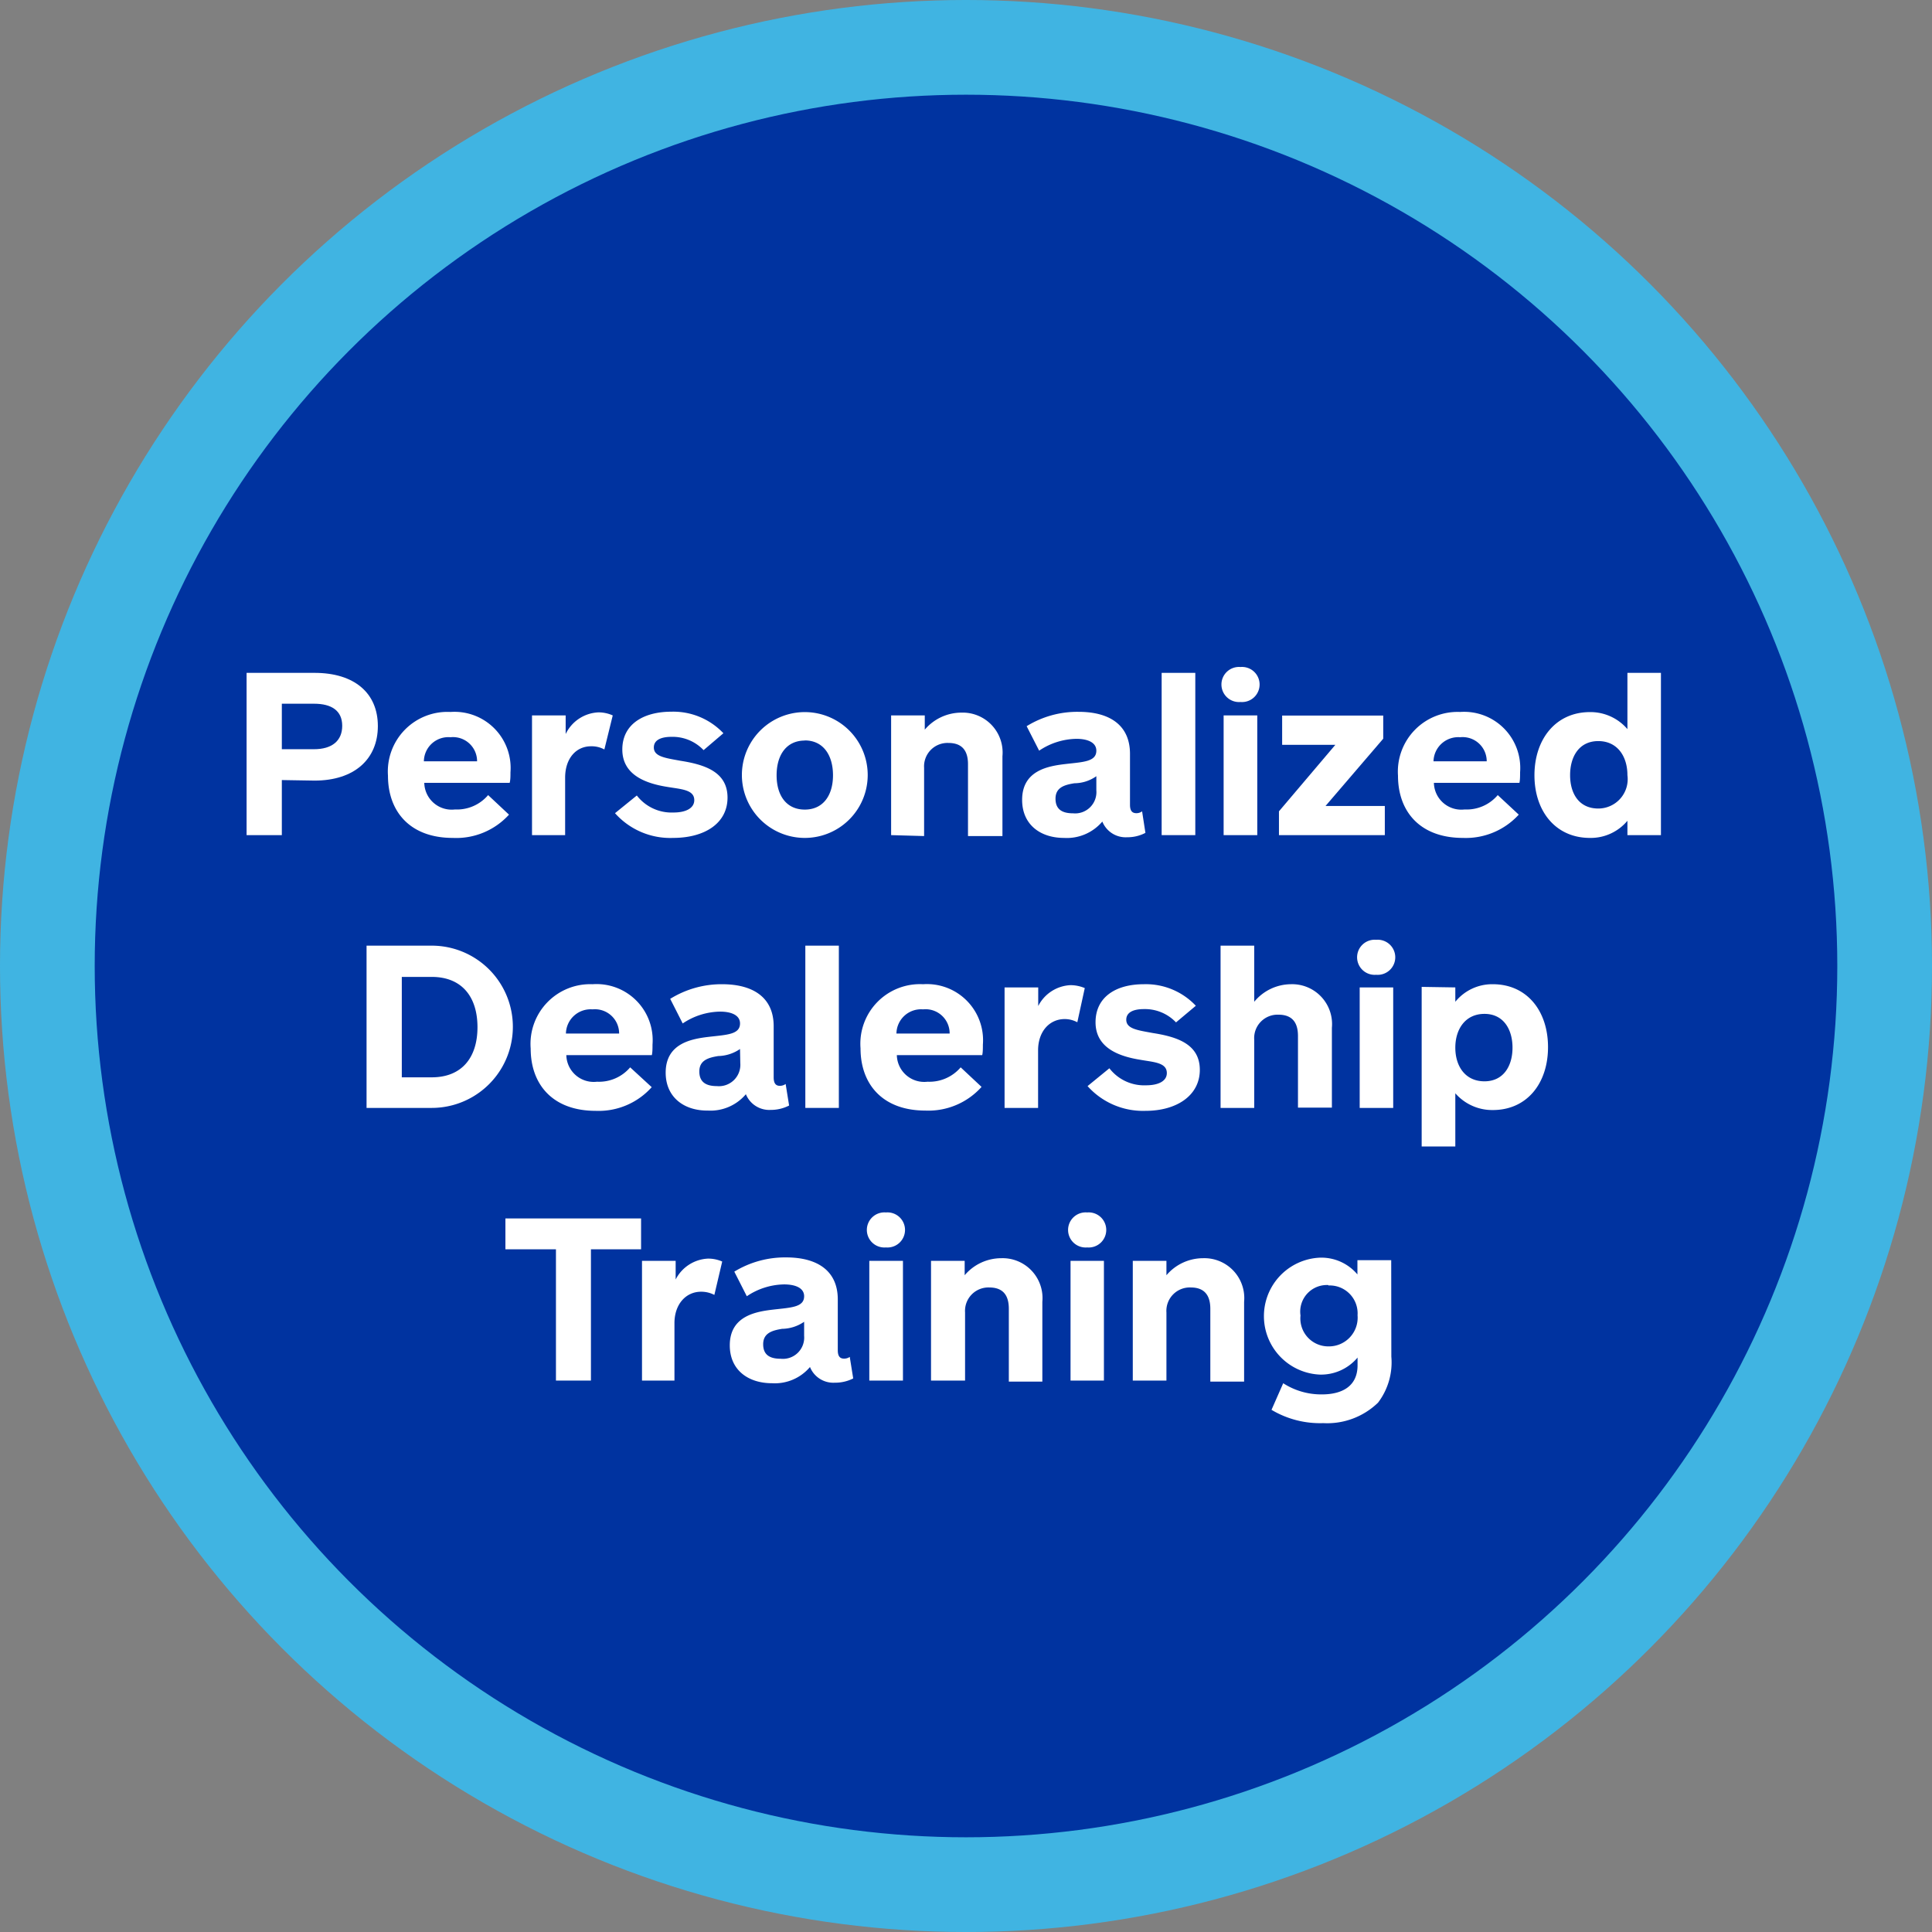 <svg xmlns="http://www.w3.org/2000/svg" viewBox="0 0 145.26 145.26"><rect x="0" y="0" width="145.26" height="145.26" fill="#808080" stroke="none"/><title>bubble3</title><g id="Layer_2" data-name="Layer 2"><g id="Layer_11" data-name="Layer 11"><path d="M72.63,141.7A69.07,69.07,0,1,0,3.56,72.63,69.07,69.07,0,0,0,72.63,141.7" style="fill:#0033a0"/><circle cx="72.63" cy="72.63" r="69.07" style="fill:none;stroke:#40b4e2;stroke-width:7.121px"/><path d="M21.19,58.65v4.14H18.54V50.59h5.11c3,0,4.76,1.52,4.76,4s-1.76,4.1-4.76,4.1Zm2.42-2.32c1.35,0,2.12-.63,2.12-1.76s-.79-1.66-2.12-1.66H21.19v3.42Z" style="fill:#fff"/><path d="M33.87,53.53a4.22,4.22,0,0,1,4.51,4.54c0,.29,0,.57-.06.79H31.9a2.06,2.06,0,0,0,2.31,2,3.07,3.07,0,0,0,2.49-1.08l1.57,1.47A5.36,5.36,0,0,1,34.05,63c-3.24,0-4.88-2-4.88-4.68A4.48,4.48,0,0,1,33.87,53.53Zm2,3.71a1.81,1.81,0,0,0-2-1.81,1.84,1.84,0,0,0-2,1.81Z" style="fill:#fff"/><path d="M45.44,56.35a2,2,0,0,0-1-.24c-1.15,0-1.95.94-1.95,2.36v4.32H40v-9h2.53v1.4A2.87,2.87,0,0,1,45,53.56a2.61,2.61,0,0,1,1.07.23Z" style="fill:#fff"/><path d="M50.6,63a5.56,5.56,0,0,1-4.36-1.86l1.64-1.33a3.3,3.3,0,0,0,2.75,1.28c1,0,1.57-.36,1.57-.93,0-.8-1-.82-2.05-1-1.69-.27-3.36-.94-3.36-2.81s1.55-2.84,3.69-2.84a5.18,5.18,0,0,1,3.91,1.62L52.9,56.4a3.21,3.21,0,0,0-2.4-1c-.89,0-1.34.29-1.34.8,0,.69.87.79,2,1,1.86.29,3.54.85,3.54,2.77S53,63,50.6,63Z" style="fill:#fff"/><path d="M60.51,63a4.73,4.73,0,1,1,0-9.46,4.73,4.73,0,1,1,0,9.46Zm0-7.32c-1.37,0-2.12,1.07-2.12,2.61s.75,2.58,2.12,2.58,2.12-1.06,2.12-2.58S61.89,55.67,60.51,55.67Z" style="fill:#fff"/><path d="M67,62.79v-9h2.53v1.07a3.62,3.62,0,0,1,2.75-1.28,3,3,0,0,1,3.09,3.28v6H72.78v-5.4c0-.79-.26-1.6-1.47-1.6a1.76,1.76,0,0,0-1.83,1.87v5.13Z" style="fill:#fff"/><path d="M76.85,60.14c0-2.24,2-2.55,3.3-2.7s2.28-.17,2.28-1c0-.61-.64-.89-1.5-.89a5.15,5.15,0,0,0-2.8.89l-.94-1.84a7.24,7.24,0,0,1,3.9-1.08c2.34,0,3.87,1,3.87,3.16v3.83c0,.46.17.63.48.63a.69.69,0,0,0,.43-.14l.25,1.62a2.9,2.9,0,0,1-1.38.33,1.89,1.89,0,0,1-1.86-1.18A3.5,3.5,0,0,1,80,63C78.22,63,76.85,62,76.85,60.14Zm5.58-1.78a2.89,2.89,0,0,1-1.65.53c-.74.12-1.42.31-1.42,1.16s.56,1.1,1.32,1.1a1.6,1.6,0,0,0,1.75-1.73Z" style="fill:#fff"/><path d="M87.34,62.79V50.59h2.53v12.2Z" style="fill:#fff"/><path d="M93.27,50.15a1.32,1.32,0,1,1,0,2.63,1.32,1.32,0,1,1,0-2.63ZM92,62.79v-9h2.53v9Z" style="fill:#fff"/><path d="M96.16,62.79V61l4.24-5h-4v-2.2H104v1.74L99.66,60.6h4.46v2.19Z" style="fill:#fff"/><path d="M109.78,53.53a4.22,4.22,0,0,1,4.51,4.54c0,.29,0,.57-.05.79h-6.43a2.06,2.06,0,0,0,2.31,2,3.06,3.06,0,0,0,2.49-1.08l1.58,1.47A5.39,5.39,0,0,1,110,63c-3.25,0-4.89-2-4.89-4.68A4.49,4.49,0,0,1,109.78,53.53Zm2,3.71a1.81,1.81,0,0,0-2-1.81,1.86,1.86,0,0,0-2,1.81Z" style="fill:#fff"/><path d="M122.36,62.79V61.71A3.59,3.59,0,0,1,119.54,63c-2.57,0-4.17-2-4.17-4.71s1.6-4.75,4.17-4.75a3.65,3.65,0,0,1,2.82,1.28V50.59h2.52v12.2Zm-2.19-7.07c-1.44,0-2.12,1.16-2.12,2.56s.68,2.51,2.12,2.51a2.21,2.21,0,0,0,2.19-2.51C122.36,56.86,121.6,55.72,120.17,55.72Z" style="fill:#fff"/><path d="M27.56,83.3V71.1h4.9a6.1,6.1,0,1,1,0,12.2ZM32.46,81c2.26,0,3.44-1.48,3.44-3.77s-1.18-3.78-3.44-3.78H30.21V81Z" style="fill:#fff"/><path d="M44.55,74a4.22,4.22,0,0,1,4.51,4.54c0,.29,0,.57-.05.79H42.58a2.06,2.06,0,0,0,2.31,2,3.07,3.07,0,0,0,2.49-1.08L49,81.74a5.35,5.35,0,0,1-4.21,1.78c-3.25,0-4.89-2-4.89-4.68A4.49,4.49,0,0,1,44.55,74Zm2,3.71a1.82,1.82,0,0,0-2-1.82,1.86,1.86,0,0,0-2,1.82Z" style="fill:#fff"/><path d="M50.05,80.65c0-2.24,2-2.55,3.3-2.7s2.29-.17,2.29-1c0-.62-.65-.89-1.5-.89a5.16,5.16,0,0,0-2.81.89l-.94-1.85A7.32,7.32,0,0,1,54.29,74c2.34,0,3.88,1,3.88,3.16V81c0,.47.17.64.47.64a.74.74,0,0,0,.43-.14l.26,1.62a3,3,0,0,1-1.39.33,1.9,1.9,0,0,1-1.86-1.18,3.48,3.48,0,0,1-2.85,1.23C51.42,83.52,50.05,82.49,50.05,80.65Zm5.59-1.78A3,3,0,0,1,54,79.4c-.73.12-1.42.31-1.42,1.16s.57,1.1,1.32,1.1a1.61,1.61,0,0,0,1.76-1.73Z" style="fill:#fff"/><path d="M60.55,83.3V71.1h2.52V83.3Z" style="fill:#fff"/><path d="M69.4,74a4.22,4.22,0,0,1,4.5,4.54c0,.29,0,.57-.05.79H67.43a2.06,2.06,0,0,0,2.31,2,3.09,3.09,0,0,0,2.49-1.08l1.57,1.47a5.36,5.36,0,0,1-4.22,1.78c-3.24,0-4.88-2-4.88-4.68A4.48,4.48,0,0,1,69.4,74Zm2,3.71a1.81,1.81,0,0,0-2-1.82,1.85,1.85,0,0,0-2,1.82Z" style="fill:#fff"/><path d="M81,76.86a2,2,0,0,0-.95-.24c-1.15,0-2,.94-2,2.35V83.3H75.53V74.24h2.53v1.4a2.87,2.87,0,0,1,2.43-1.57,2.8,2.8,0,0,1,1.07.22Z" style="fill:#fff"/><path d="M86.13,83.52a5.59,5.59,0,0,1-4.36-1.86l1.64-1.34a3.3,3.3,0,0,0,2.75,1.28c1,0,1.57-.35,1.57-.92,0-.8-1-.82-2-1-1.69-.27-3.36-.94-3.36-2.82S83.87,74,86,74a5.15,5.15,0,0,1,3.91,1.62l-1.49,1.25a3.22,3.22,0,0,0-2.41-1c-.88,0-1.33.29-1.33.8,0,.69.87.79,2,1,1.86.29,3.53.85,3.53,2.77S88.48,83.52,86.13,83.52Z" style="fill:#fff"/><path d="M91.77,83.3V71.1H94.3v4.22A3.61,3.61,0,0,1,97.05,74a3,3,0,0,1,3.09,3.28v6H97.59V77.9c0-.79-.25-1.61-1.47-1.61a1.76,1.76,0,0,0-1.82,1.88V83.3Z" style="fill:#fff"/><path d="M103.47,70.66a1.32,1.32,0,1,1,0,2.63,1.32,1.32,0,1,1,0-2.63ZM102.23,83.3V74.24h2.52V83.3Z" style="fill:#fff"/><path d="M109.42,74.24v1.08A3.57,3.57,0,0,1,112.24,74c2.56,0,4.15,2,4.15,4.73s-1.59,4.73-4.15,4.73a3.68,3.68,0,0,1-2.82-1.26v4h-2.53v-12Zm2.19,7.06c1.43,0,2.11-1.15,2.11-2.53s-.68-2.54-2.11-2.54-2.19,1.14-2.19,2.54S110.17,81.3,111.61,81.3Z" style="fill:#fff"/><path d="M44.43,93.93v9.87H41.8V93.93H38V91.61h10.2v2.32Z" style="fill:#fff"/><path d="M53.71,97.36a2.12,2.12,0,0,0-1-.24c-1.14,0-2,.94-2,2.36v4.32H48.27v-9H50.8v1.4a2.88,2.88,0,0,1,2.43-1.57,2.62,2.62,0,0,1,1.07.22Z" style="fill:#fff"/><path d="M54.87,101.15c0-2.23,2-2.54,3.3-2.69s2.29-.17,2.29-1c0-.62-.65-.89-1.51-.89a5.15,5.15,0,0,0-2.8.89l-.94-1.85a7.32,7.32,0,0,1,3.9-1.07c2.34,0,3.88,1,3.88,3.16v3.82c0,.46.17.63.47.63a.73.73,0,0,0,.43-.13l.26,1.62a3,3,0,0,1-1.39.32,1.89,1.89,0,0,1-1.86-1.18A3.46,3.46,0,0,1,58.05,104C56.24,104,54.87,103,54.87,101.15Zm5.59-1.77a3,3,0,0,1-1.66.53c-.73.12-1.42.31-1.42,1.16s.57,1.09,1.32,1.09a1.6,1.6,0,0,0,1.76-1.72Z" style="fill:#fff"/><path d="M66.61,91.16a1.32,1.32,0,1,1,0,2.63,1.32,1.32,0,1,1,0-2.63ZM65.36,103.8v-9h2.53v9Z" style="fill:#fff"/><path d="M70,103.8v-9h2.53v1.08a3.61,3.61,0,0,1,2.75-1.28,3,3,0,0,1,3.09,3.28v6H75.85V98.41c0-.79-.25-1.61-1.47-1.61a1.76,1.76,0,0,0-1.82,1.88v5.12Z" style="fill:#fff"/><path d="M81.74,91.16a1.32,1.32,0,1,1,0,2.63,1.32,1.32,0,1,1,0-2.63ZM80.49,103.8v-9H83v9Z" style="fill:#fff"/><path d="M85.17,103.8v-9H87.7v1.08a3.62,3.62,0,0,1,2.75-1.28,3,3,0,0,1,3.09,3.28v6H91V98.41c0-.79-.26-1.61-1.47-1.61a1.76,1.76,0,0,0-1.83,1.88v5.12Z" style="fill:#fff"/><path d="M104.61,102a5,5,0,0,1-1,3.46A5.49,5.49,0,0,1,99.49,107a7.13,7.13,0,0,1-3.89-1l.88-2a5.26,5.26,0,0,0,2.91.84c1.5,0,2.68-.6,2.68-2.19v-.58a3.58,3.58,0,0,1-2.85,1.28,4.4,4.4,0,0,1,0-8.79,3.54,3.54,0,0,1,2.84,1.26V94.75h2.54Zm-4.73-5.38a2,2,0,0,0-2.1,2.29,2.1,2.1,0,0,0,2.1,2.32,2.16,2.16,0,0,0,2.19-2.34A2.1,2.1,0,0,0,99.88,96.65Z" style="fill:#fff"/></g></g></svg>
